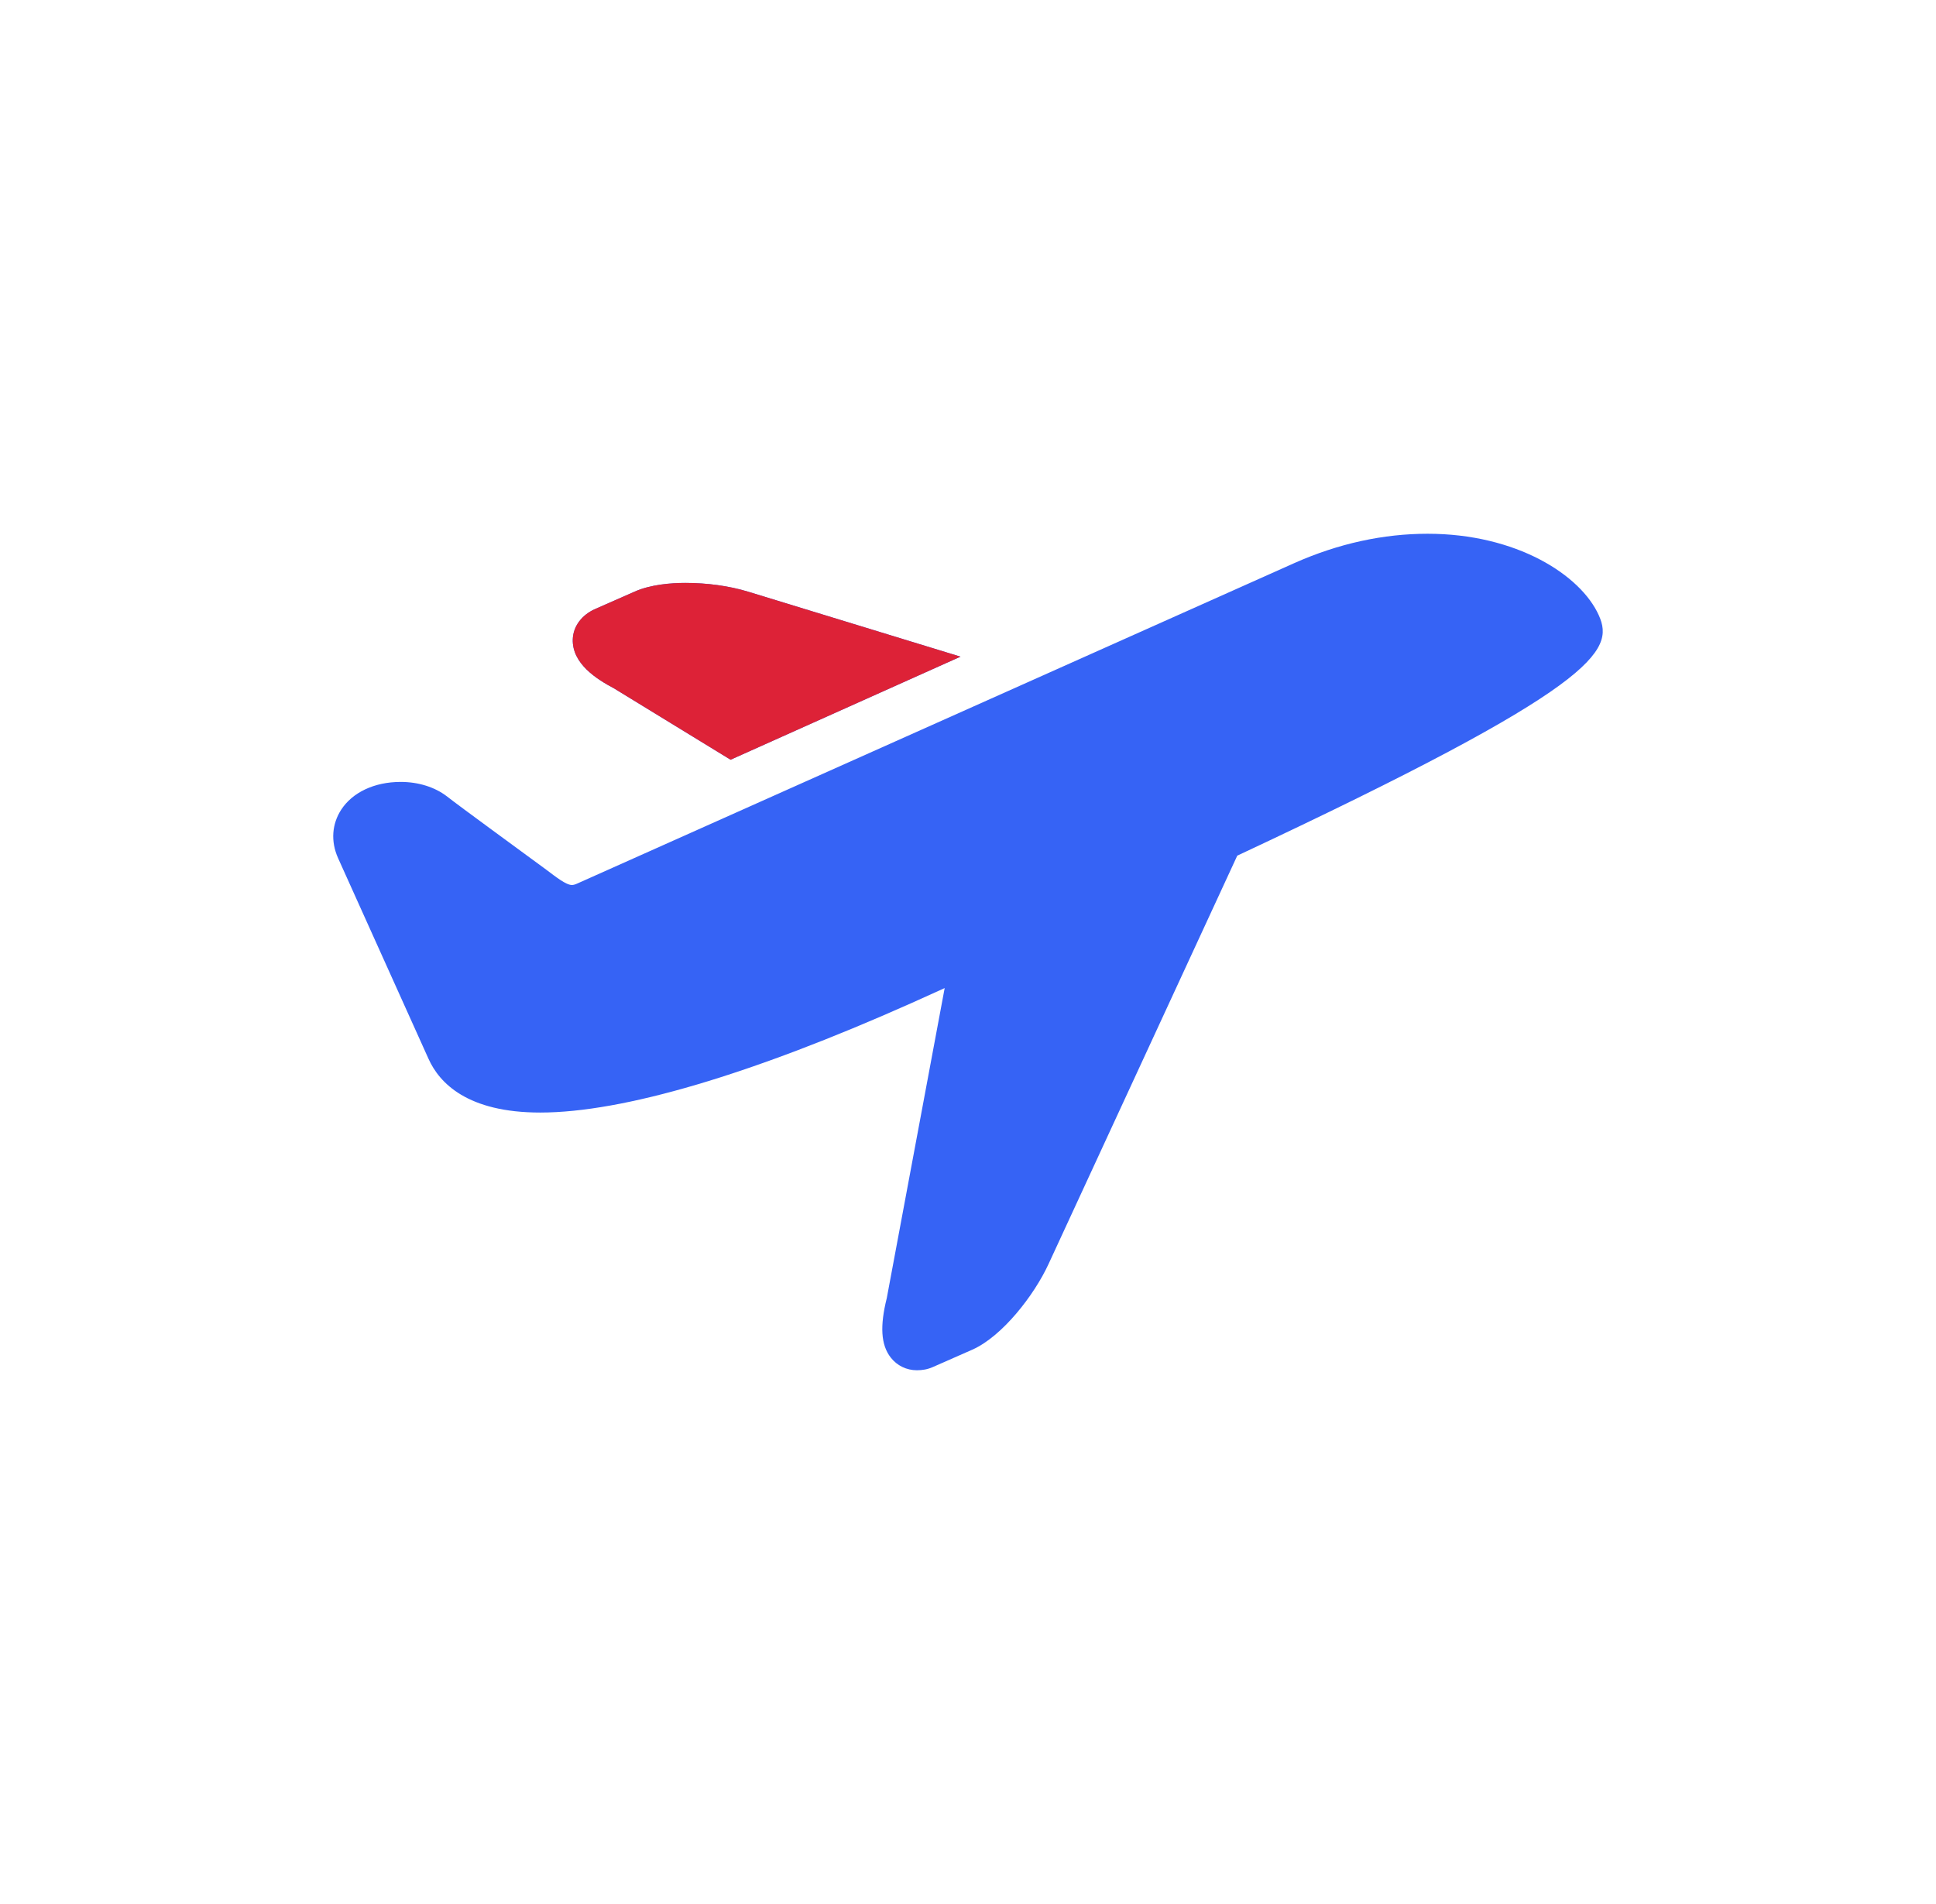 <svg width="61" height="60" viewBox="0 0 61 60" fill="none" xmlns="http://www.w3.org/2000/svg">
<path d="M44.981 16.82C43.597 16.82 42.179 17.123 40.783 17.744L18.196 27.839C18.131 27.87 18.068 27.889 18.021 27.889C17.834 27.889 17.509 27.629 17.222 27.414C16.141 26.617 14.567 25.474 14.074 25.09C13.702 24.806 13.187 24.64 12.625 24.64C11.794 24.64 11.104 24.972 10.751 25.515C10.463 25.959 10.413 26.505 10.651 27.039L13.499 33.36C13.843 34.132 14.733 35.059 17.022 35.059C19.627 35.059 23.668 33.86 28.715 31.611L29.765 31.137L27.941 40.906C27.722 41.784 27.753 42.38 28.066 42.78C28.265 43.036 28.565 43.18 28.89 43.18C29.053 43.18 29.221 43.155 29.39 43.08L30.639 42.53C31.579 42.112 32.585 40.816 33.038 39.832L38.984 26.964C50.362 21.636 50.874 20.509 50.378 19.394C49.806 18.116 47.776 16.82 44.981 16.82ZM21.594 18.369C21.145 18.369 20.498 18.419 19.995 18.644L18.746 19.194C18.334 19.378 18.062 19.731 18.047 20.143C18.021 20.915 18.805 21.405 19.346 21.692L23.019 23.941L30.264 20.693L23.568 18.644C22.962 18.46 22.275 18.369 21.594 18.369Z" fill="#3663F5"/>
<path d="M21.594 18.369C21.145 18.369 20.498 18.419 19.995 18.644L18.746 19.194C18.334 19.378 18.062 19.731 18.047 20.143C18.021 20.915 18.805 21.405 19.346 21.692L23.019 23.941L30.264 20.693L23.568 18.644C22.962 18.46 22.275 18.369 21.594 18.369Z" fill="#DD2237"/>
</svg>
